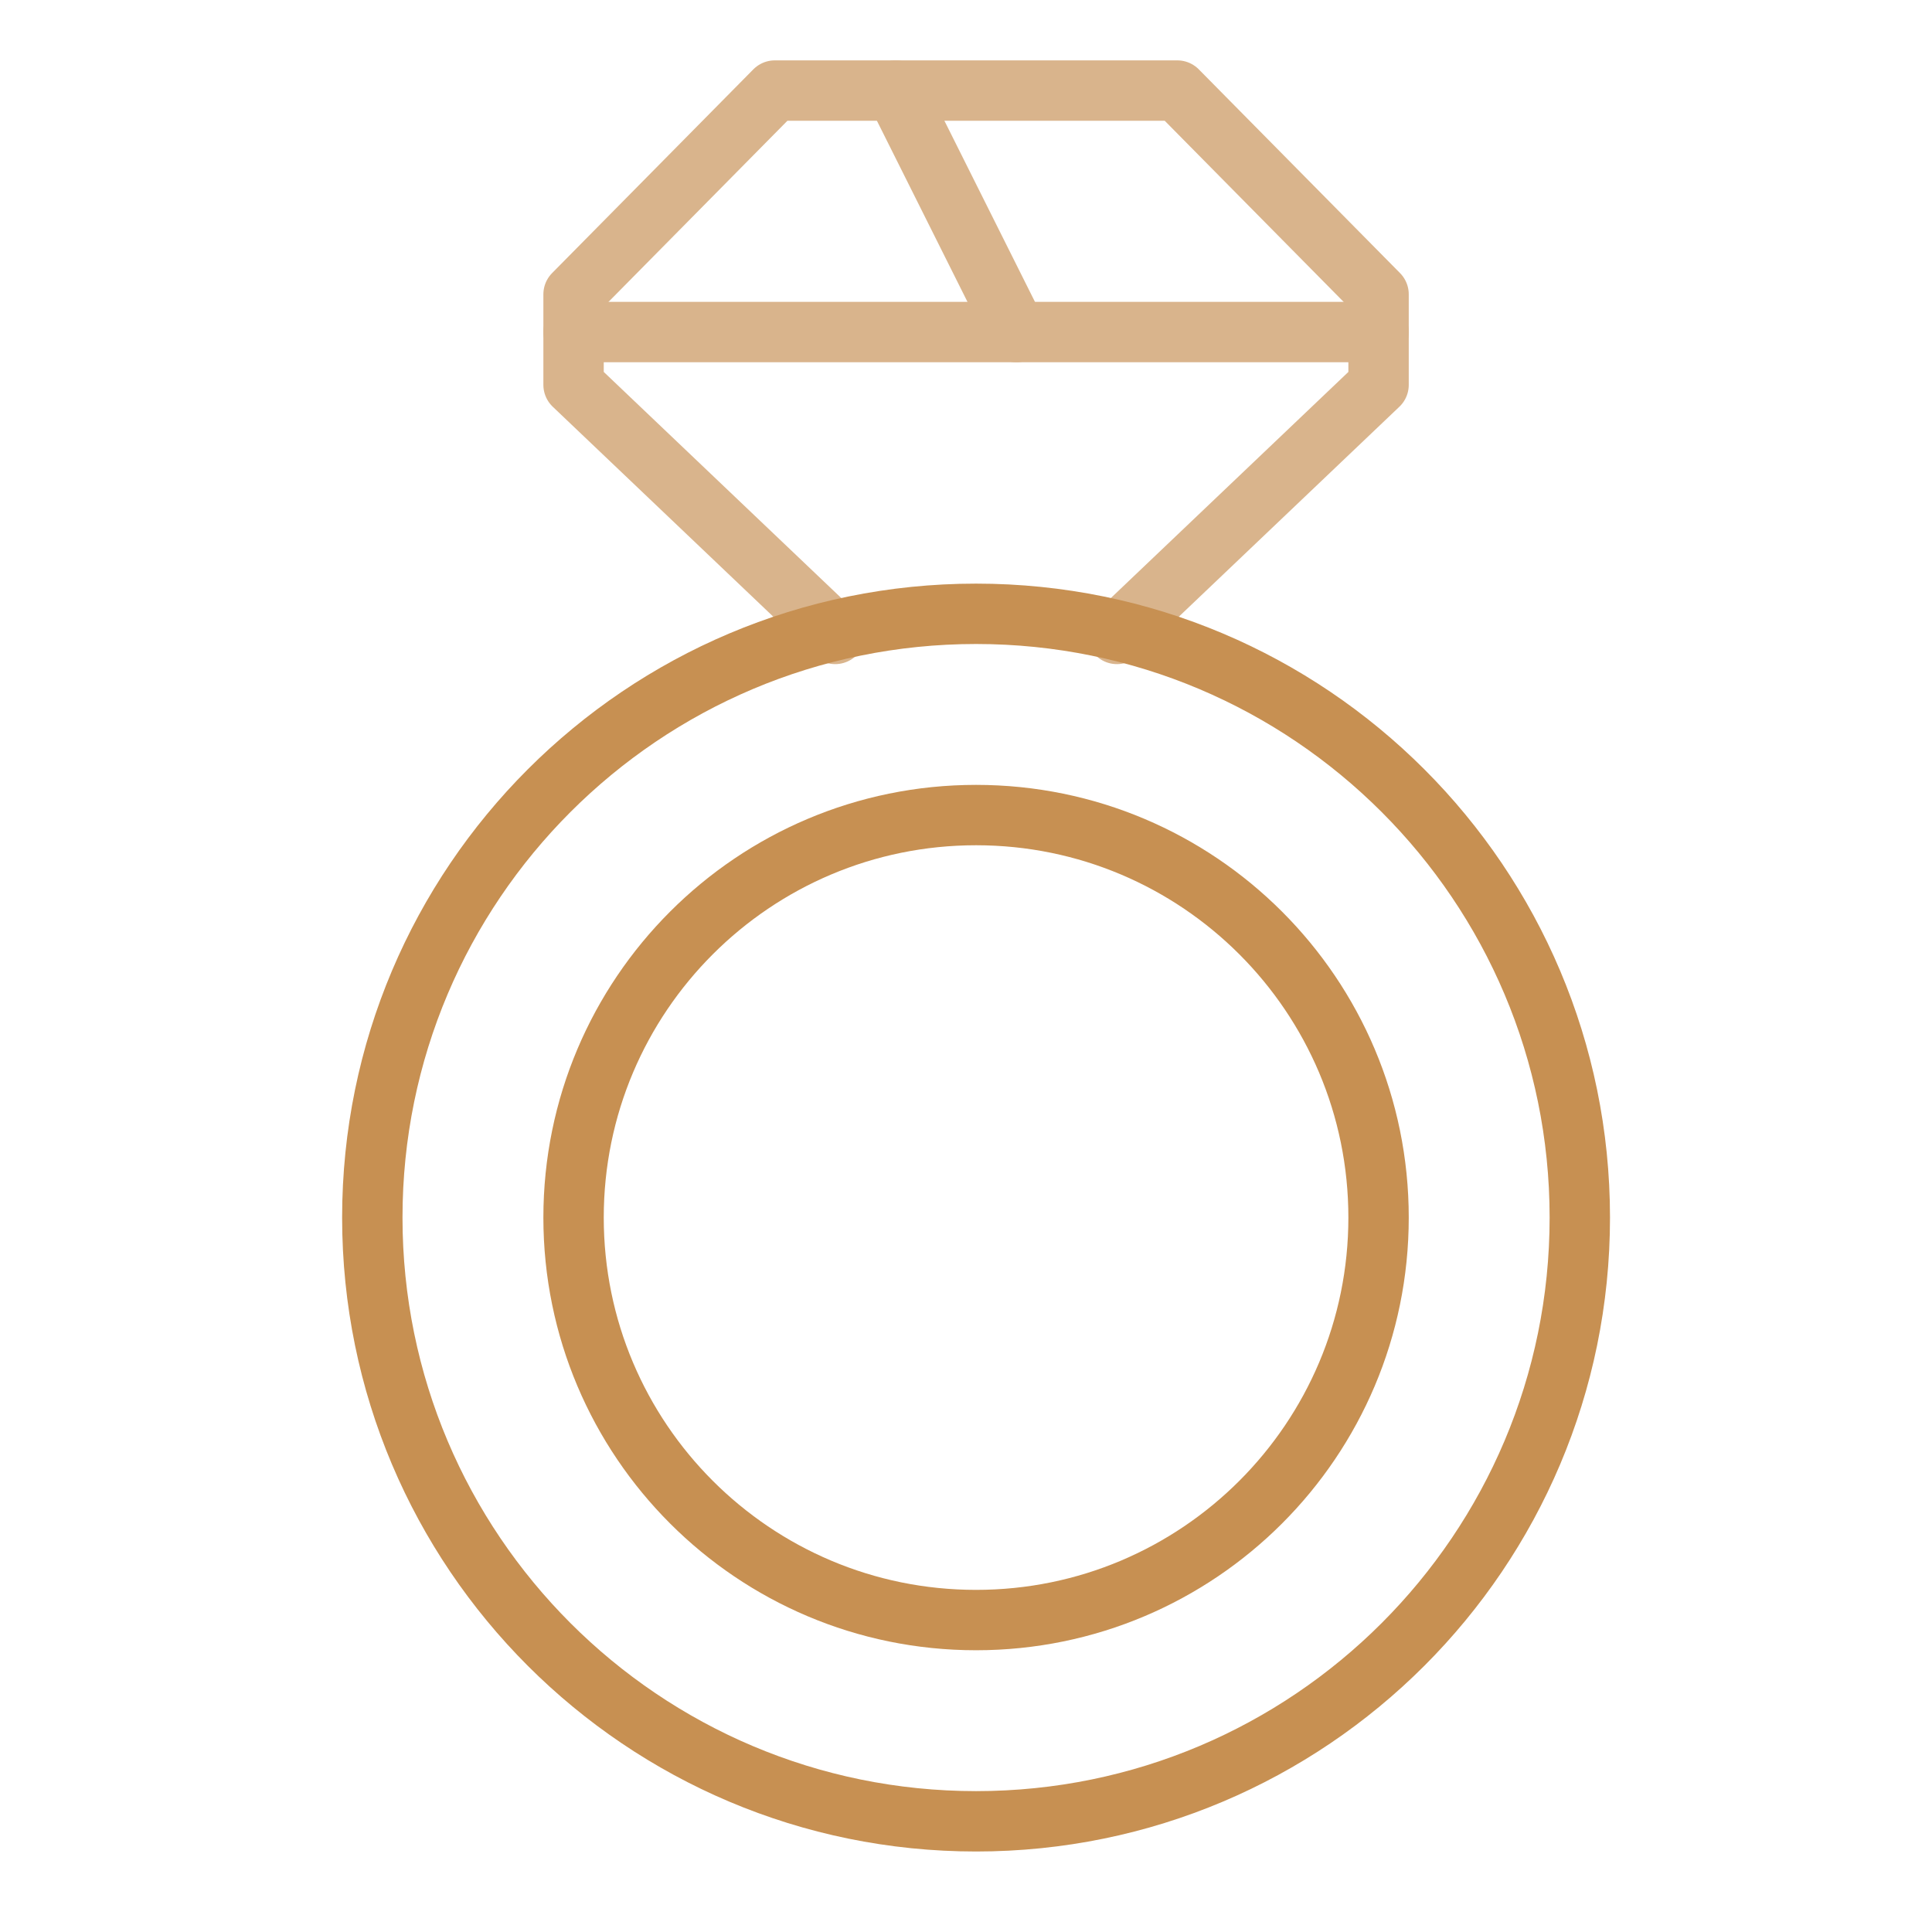 <svg xmlns="http://www.w3.org/2000/svg" width="48" height="48" viewBox="0 0 48 48"><g class="nc-icon-wrapper" fill="#c79052" stroke-linecap="round" stroke-linejoin="round" transform="translate(0.25 0.25)"> <path d="M22 2L25 8" stroke="#d9b48c" stroke-width="1.5" data-color="color-2" data-cap="butt" fill="none"></path> <path d="M14 8L34 8" stroke="#d9b48c" stroke-width="1.5" data-color="color-2" data-cap="butt" fill="none"></path> <path d="M27.5 15.5L34 9.312V7.062L29 2H19L14 7.062L14 9.312L20.5 15.5" stroke="#d9b48c" stroke-width="1.5" data-color="color-2" data-cap="butt" fill="none"></path> <path d="M39 30C39 38.284 32.284 45 24 45C15.716 45 9 38.284 9 30C9 21.716 15.716 15 24 15C32.284 15 39 21.716 39 30Z" stroke="#c79052" stroke-width="1.5" data-cap="butt" fill="none"></path> <path d="M34 30C34 35.523 29.523 40 24 40C18.477 40 14 35.523 14 30C14 24.477 18.477 20 24 20C29.523 20 34 24.477 34 30Z" stroke="#c79052" stroke-width="1.5" data-cap="butt" fill="none"></path> </g></svg>
